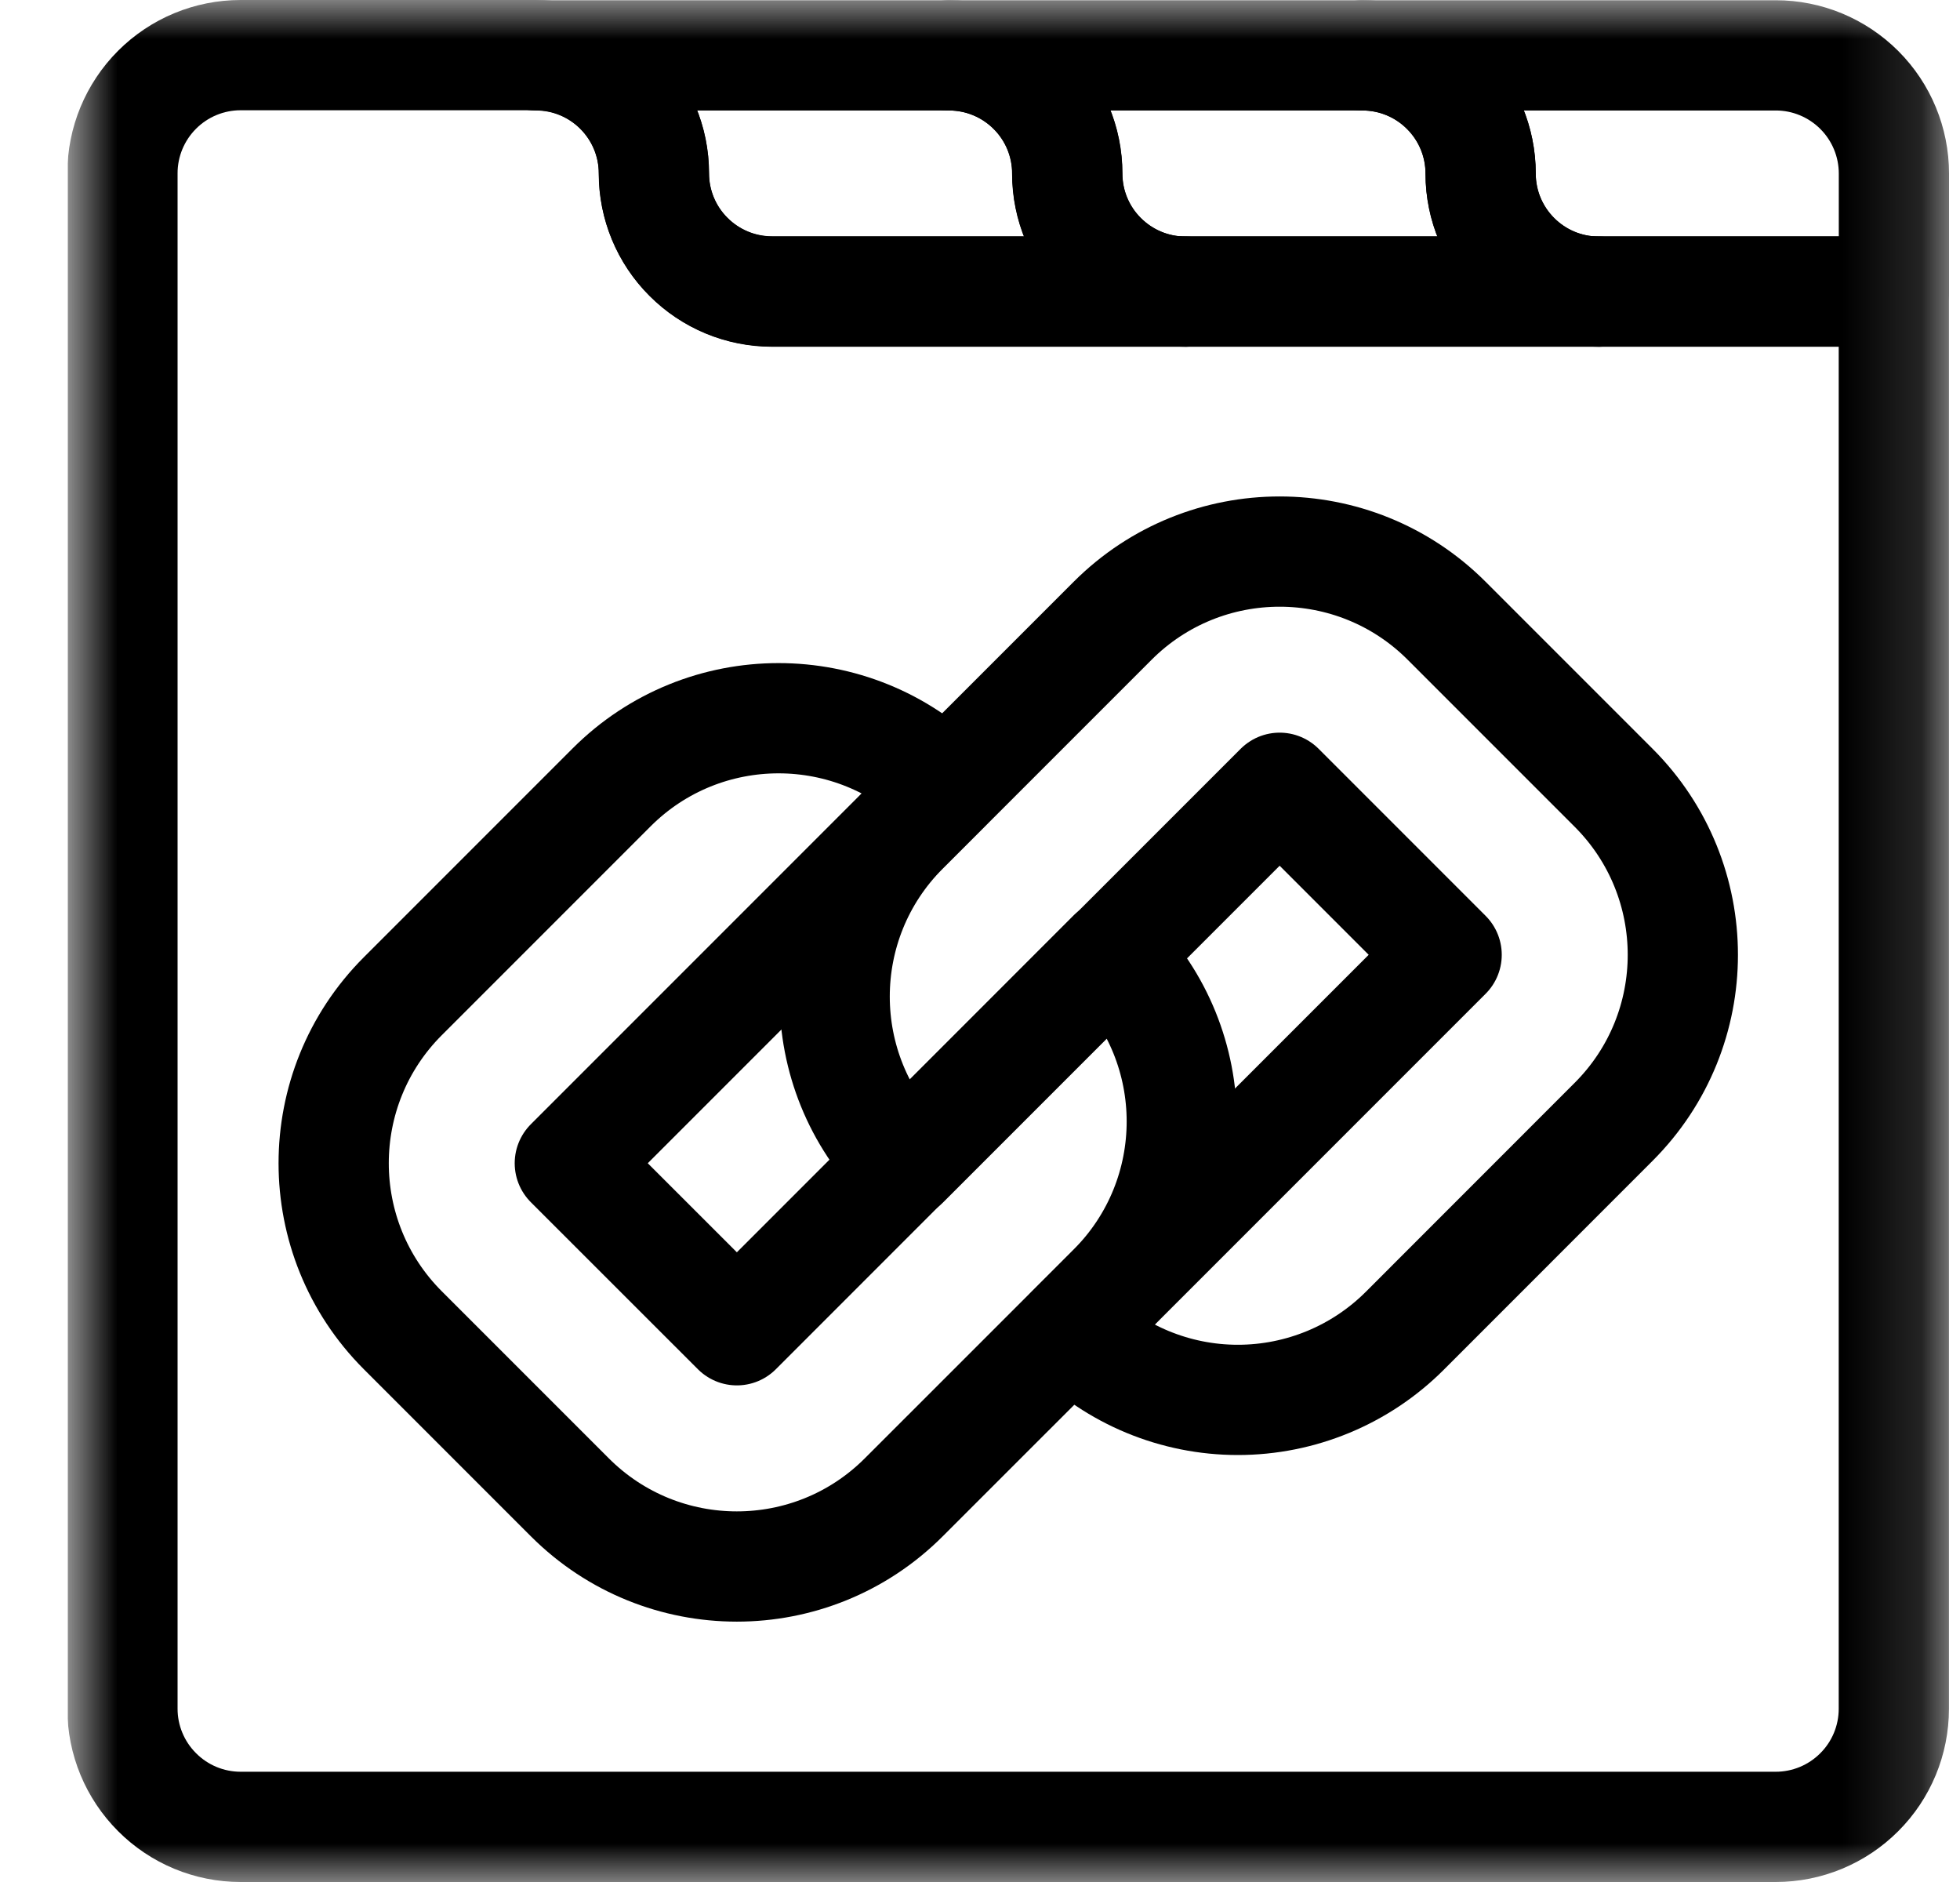 <svg width="25" height="24" viewBox="0 0 25 24" fill="none" xmlns="http://www.w3.org/2000/svg">
<g clip-path="url(#clip0_9917_9268)">
<mask id="mask0_9917_9268" style="mask-type:luminance" maskUnits="userSpaceOnUse" x="0" y="0" width="25" height="24">
<path d="M0.859 1.90735e-06H24.859V24H0.859V1.90735e-06Z" fill="white"/>
</mask>
<g mask="url(#mask0_9917_9268)">
<path d="M3.069 23.297C2.669 23.297 2.286 23.138 2.004 22.855C1.721 22.573 1.562 22.19 1.562 21.791V2.209C1.562 1.81 1.721 1.427 2.004 1.144C2.286 0.862 2.669 0.703 3.069 0.703H6.834C7.234 0.703 7.617 0.862 7.899 1.144C8.182 1.427 8.341 1.81 8.341 2.209C8.341 2.609 8.499 2.992 8.782 3.274C9.064 3.557 9.447 3.716 9.847 3.716H24.156V21.791C24.156 22.19 23.998 22.573 23.715 22.855C23.433 23.138 23.049 23.297 22.65 23.297H3.069Z" stroke="black" stroke-width="1.406" stroke-miterlimit="10" stroke-linecap="round" stroke-linejoin="round"/>
<path d="M13.612 2.213C13.612 1.813 13.454 1.43 13.171 1.148C12.888 0.865 12.505 0.706 12.106 0.706H6.834H6.835C7.666 0.706 8.34 1.38 8.34 2.212V2.213C8.34 2.612 8.499 2.995 8.782 3.277C9.064 3.56 9.447 3.719 9.847 3.719H15.118C14.287 3.719 13.612 3.044 13.612 2.213Z" stroke="black" stroke-width="1.406" stroke-miterlimit="10" stroke-linecap="round" stroke-linejoin="round"/>
<path d="M18.886 2.213C18.886 1.813 18.727 1.43 18.444 1.148C18.162 0.865 17.779 0.706 17.379 0.706H12.107C12.939 0.706 13.614 1.381 13.614 2.213C13.614 2.612 13.772 2.995 14.055 3.277C14.338 3.56 14.72 3.719 15.12 3.719H20.392C19.56 3.719 18.886 3.044 18.886 2.213Z" stroke="black" stroke-width="1.406" stroke-miterlimit="10" stroke-linecap="round" stroke-linejoin="round"/>
<path d="M24.157 2.213C24.157 1.813 23.998 1.43 23.716 1.148C23.433 0.865 23.05 0.706 22.651 0.706H17.379C18.211 0.706 18.885 1.381 18.885 2.213C18.885 3.044 19.56 3.719 20.391 3.719H24.157V2.213Z" stroke="black" stroke-width="1.406" stroke-miterlimit="10" stroke-linecap="round" stroke-linejoin="round"/>
<path d="M14.191 12.171L9.399 16.964L7.268 14.834L12.061 10.041C10.884 8.865 8.977 8.865 7.801 10.041C6.955 10.887 5.984 11.858 5.138 12.704C3.962 13.88 3.962 15.788 5.138 16.964C5.824 17.65 6.583 18.409 7.268 19.094C8.445 20.271 10.352 20.271 11.528 19.094C12.375 18.248 13.345 17.277 14.191 16.432C15.368 15.255 15.368 13.348 14.191 12.171Z" stroke="black" stroke-width="1.406" stroke-miterlimit="10" stroke-linecap="round" stroke-linejoin="round"/>
<path d="M13.659 16.969L18.452 12.176L16.322 10.046L11.529 14.839C10.352 13.662 10.352 11.755 11.529 10.579C12.375 9.733 13.346 8.762 14.192 7.916C15.368 6.74 17.276 6.74 18.452 7.916C19.137 8.601 19.897 9.36 20.582 10.046C21.759 11.223 21.759 13.13 20.582 14.306C19.736 15.152 18.765 16.123 17.919 16.97C17.354 17.535 16.588 17.852 15.789 17.852C14.991 17.852 14.225 17.535 13.66 16.97C13.659 16.969 13.659 16.969 13.659 16.969Z" stroke="black" stroke-width="1.406" stroke-miterlimit="10" stroke-linecap="round" stroke-linejoin="round"/>
</g>
</g>
<defs>
<clipPath id="clip0_9917_9268">
<rect width="24" height="24" fill="white" transform="translate(0.863)"/>
</clipPath>
</defs>
</svg>

